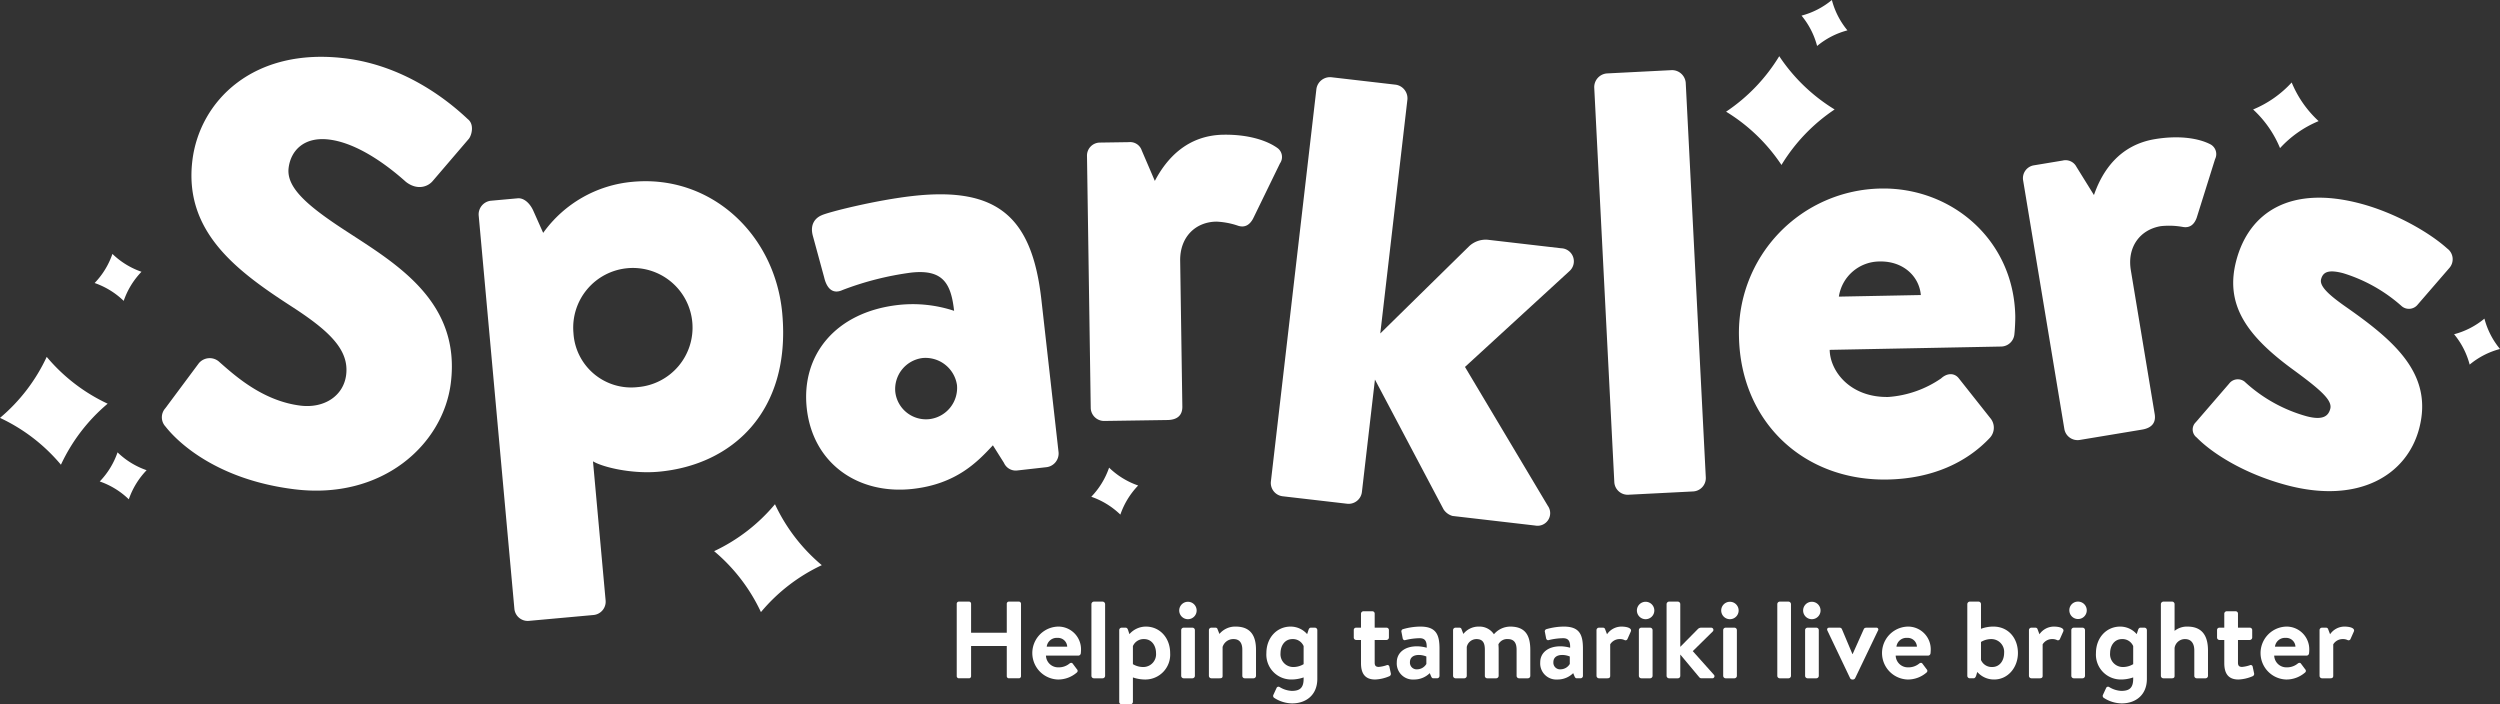 <svg xmlns="http://www.w3.org/2000/svg" viewBox="0 0 530.922 149.586">
  <rect x="0" y="0" width="530.922" height="149.586" fill="#333333" stroke="none"/>
  <defs>
    <style>
      .cls-1 {
        fill: #fff;
      }
    </style>
  </defs>
  <g id="Layer_2" data-name="Layer 2">
    <g id="Layer_2-2" data-name="Layer 2">
      <g>
        <path class="cls-1" d="M486.684,17.515a23.089,23.089,0,0,1-8.194,5.735,23.114,23.114,0,0,1,5.72,8.206,23.083,23.083,0,0,1,8.194-5.737,23.08,23.08,0,0,1-5.721-8.205"/>
        <path class="cls-1" d="M203.18,128.208a.458.458,0,0,1,.439-.444h2.165a.444.444,0,0,1,.444.444v6.167h7.58v-6.167a.445.445,0,0,1,.444-.444h2.139a.458.458,0,0,1,.44.444v15.397a.455.455,0,0,1-.44.444h-2.139a.442.442,0,0,1-.444-.444v-6.419h-7.58v6.419a.441.441,0,0,1-.444.444h-2.165a.455.455,0,0,1-.439-.444Z"/>
        <path class="cls-1" d="M226.642,137.328a1.961,1.961,0,0,0-2.07-1.862,2.138,2.138,0,0,0-2.281,1.862Zm-1.999-4.26a4.819,4.819,0,0,1,4.93,4.981c0,.162-.024.535-.045.697a.548.548,0,0,1-.514.49h-6.885a2.581,2.581,0,0,0,2.676,2.487,3.549,3.549,0,0,0,2.305-.792c.253-.207.535-.232.697,0l.908,1.212a.452.452,0,0,1-.051.696,6.054,6.054,0,0,1-3.996,1.469,5.623,5.623,0,0,1-.025-11.239"/>
        <path class="cls-1" d="M231.784,128.279a.549.549,0,0,1,.51-.515h1.882a.555.555,0,0,1,.515.515V143.54a.533.533,0,0,1-.515.51h-1.882a.528.528,0,0,1-.51-.51Z"/>
        <path class="cls-1" d="M240.595,141.047a4.245,4.245,0,0,0,2.236.606,2.713,2.713,0,0,0,2.674-2.953c0-1.514-.863-2.977-2.538-2.977a2.463,2.463,0,0,0-2.372,1.489Zm2.583,3.26a7.95,7.95,0,0,1-2.583-.444v5.212a.554.554,0,0,1-.51.511H238.198a.533.533,0,0,1-.51-.511V133.815a.519.519,0,0,1,.51-.515h.863c.257,0,.419.211.51.515l.282.858a4.633,4.633,0,0,1,3.512-1.605c2.927,0,5.139,2.377,5.139,5.632a5.282,5.282,0,0,1-5.325,5.607"/>
        <path class="cls-1" d="M250.849,133.815a.52.52,0,0,1,.51-.515h1.888a.519.519,0,0,1,.51.515V143.54a.532.532,0,0,1-.51.51h-1.888a.533.533,0,0,1-.51-.51Zm-.419-4.209a1.85,1.85,0,0,1,3.699,0,1.85,1.85,0,1,1-3.699,0"/>
        <path class="cls-1" d="M256.734,133.815a.519.519,0,0,1,.51-.515h.888a.416.416,0,0,1,.439.328l.399,1.001a4.332,4.332,0,0,1,3.462-1.56c3.422,0,4.305,2.306,4.305,4.91V143.54a.533.533,0,0,1-.51.51h-1.888a.515.515,0,0,1-.51-.51v-5.561c0-1.398-.56-2.256-1.862-2.256a2.368,2.368,0,0,0-2.326,1.675V143.54c0,.393-.162.51-.672.51h-1.726a.532.532,0,0,1-.51-.51Z"/>
        <path class="cls-1" d="M276.849,137.212a2.458,2.458,0,0,0-2.372-1.489c-1.675,0-2.533,1.464-2.533,2.977a2.71,2.71,0,0,0,2.674,2.953,4.243,4.243,0,0,0,2.23-.605Zm2.907,6.954c0,3.466-2.417,5.212-5.349,5.212a7.123,7.123,0,0,1-3.861-1.211.503.503,0,0,1-.116-.606l.697-1.513a.442.442,0,0,1,.63-.137,5.374,5.374,0,0,0,2.559.812c1.649,0,2.533-.559,2.533-2.558v-.304a7.934,7.934,0,0,1-2.583.444,5.281,5.281,0,0,1-5.325-5.607c0-3.254,2.21-5.631,5.143-5.631a4.648,4.648,0,0,1,3.512,1.604l.278-.858c.091-.302.258-.515.51-.515h.863a.52.52,0,0,1,.51.515Z"/>
        <path class="cls-1" d="M289.032,135.909h-1.05a.51.51,0,0,1-.483-.515v-1.579a.482.482,0,0,1,.483-.515h1.05v-2.978a.532.532,0,0,1,.51-.51h1.908a.495.495,0,0,1,.49.51v2.978h2.514a.502.502,0,0,1,.508.515v1.579a.532.532,0,0,1-.508.515h-2.514v4.835c0,.721.348.888.883.888a7.008,7.008,0,0,0,1.631-.353.414.414,0,0,1,.605.282l.302,1.418a.528.528,0,0,1-.302.626,8.437,8.437,0,0,1-3.022.701c-2.397,0-3.003-1.604-3.003-3.468Z"/>
        <path class="cls-1" d="M300.982,142.143a2.31,2.31,0,0,0,1.933-1.141v-1.58a4.268,4.268,0,0,0-1.58-.328c-1.236,0-1.906.581-1.906,1.534a1.416,1.416,0,0,0,1.553,1.514m-.066-4.886a7.906,7.906,0,0,1,2.07.302c.045-1.373-.348-2.023-1.489-2.023a13.332,13.332,0,0,0-3.022.393c-.354.116-.561-.137-.606-.464l-.233-1.211a.49.49,0,0,1,.349-.651,13.628,13.628,0,0,1,3.674-.535c3.35,0,4.047,1.746,4.047,4.678v5.793a.514.514,0,0,1-.51.51h-.792c-.187,0-.328-.07-.464-.373l-.304-.721a4.713,4.713,0,0,1-3.37,1.353,3.418,3.418,0,0,1-3.63-3.679c0-1.908,1.555-3.371,4.28-3.371"/>
        <path class="cls-1" d="M308.587,133.815a.519.519,0,0,1,.51-.515h.838a.423.423,0,0,1,.444.304l.395,1.025a4.09,4.09,0,0,1,3.279-1.56,3.66,3.66,0,0,1,3.209,1.63,4.594,4.594,0,0,1,3.468-1.63c3.441,0,4.258,2.19,4.258,4.981v5.49a.52.52,0,0,1-.534.51h-1.862a.52.52,0,0,1-.515-.51v-5.561c0-1.398-.51-2.256-1.857-2.256a2.059,2.059,0,0,0-2.004,1.116s.051.534.051,1.024V143.54a.533.533,0,0,1-.514.51h-1.909a.498.498,0,0,1-.508-.51v-5.561c0-1.398-.4-2.256-1.773-2.256a2.108,2.108,0,0,0-2.068,1.675V143.54a.533.533,0,0,1-.51.51h-1.888a.532.532,0,0,1-.51-.51Z"/>
        <path class="cls-1" d="M331.443,142.143a2.31,2.31,0,0,0,1.933-1.141v-1.58a4.267,4.267,0,0,0-1.58-.328c-1.236,0-1.908.581-1.908,1.534a1.417,1.417,0,0,0,1.555,1.514m-.066-4.886a7.907,7.907,0,0,1,2.07.302c.045-1.373-.349-2.023-1.489-2.023a13.355,13.355,0,0,0-3.023.393c-.353.116-.56-.137-.606-.464l-.232-1.211a.49.49,0,0,1,.348-.651,13.638,13.638,0,0,1,3.674-.535c3.351,0,4.048,1.746,4.048,4.678v5.793a.515.515,0,0,1-.51.51h-.792c-.187,0-.329-.07-.466-.373l-.302-.721a4.713,4.713,0,0,1-3.371,1.353,3.418,3.418,0,0,1-3.628-3.679c0-1.908,1.554-3.371,4.28-3.371"/>
        <path class="cls-1" d="M339.048,133.815a.52.52,0,0,1,.51-.515h.863a.451.451,0,0,1,.464.353l.395,1.045a3.735,3.735,0,0,1,3.027-1.63c1.276,0,2.326.353,2.023,1.049l-.701,1.58a.448.448,0,0,1-.626.233,2.133,2.133,0,0,0-.999-.207,2.33,2.33,0,0,0-2.048,1.116V143.54c0,.393-.258.51-.606.51h-1.791a.533.533,0,0,1-.51-.51Z"/>
        <path class="cls-1" d="M348.046,133.815a.52.52,0,0,1,.51-.515h1.888a.519.519,0,0,1,.51.515V143.54a.532.532,0,0,1-.51.51h-1.888a.533.533,0,0,1-.51-.51Zm-.419-4.209a1.85,1.85,0,0,1,3.699,0,1.85,1.85,0,1,1-3.699,0"/>
        <path class="cls-1" d="M353.93,128.279a.553.553,0,0,1,.51-.515h1.888a.534.534,0,0,1,.51.515v9.093l3.699-3.743a.996.996,0,0,1,.676-.329h2.186a.47.47,0,0,1,.348.793l-4.254,4.187,4.467,5.002a.443.443,0,0,1-.329.766h-2.281a.597.597,0,0,1-.464-.206l-4.047-4.84V143.54a.515.515,0,0,1-.51.51H354.44a.531.531,0,0,1-.51-.51Z"/>
        <path class="cls-1" d="M365.951,133.815a.52.52,0,0,1,.51-.515h1.888a.519.519,0,0,1,.51.515V143.54a.532.532,0,0,1-.51.51h-1.888a.533.533,0,0,1-.51-.51Zm-.419-4.209a1.85,1.85,0,0,1,3.699,0,1.85,1.85,0,1,1-3.699,0"/>
        <path class="cls-1" d="M377.442,128.279a.55.55,0,0,1,.51-.515h1.882a.555.555,0,0,1,.515.515V143.54a.533.533,0,0,1-.515.51H377.952a.528.528,0,0,1-.51-.51Z"/>
        <path class="cls-1" d="M383.347,133.815a.519.519,0,0,1,.51-.515h1.888a.52.52,0,0,1,.51.515V143.54a.533.533,0,0,1-.51.51h-1.888a.532.532,0,0,1-.51-.51Zm-.419-4.209a1.85,1.85,0,0,1,3.699,0,1.85,1.85,0,1,1-3.699,0"/>
        <path class="cls-1" d="M388.091,133.931c-.162-.328-.02-.631.373-.631h2.21a.509.509,0,0,1,.49.304l2.232,5.303h.044l2.372-5.303c.142-.278.375-.304.677-.304h1.953a.393.393,0,0,1,.373.631l-4.84,10.093a.541.541,0,0,1-.464.284H393.37a.55.55,0,0,1-.466-.284Z"/>
        <path class="cls-1" d="M407.096,137.328a1.961,1.961,0,0,0-2.07-1.862,2.138,2.138,0,0,0-2.281,1.862Zm-1.999-4.26a4.819,4.819,0,0,1,4.93,4.981c0,.162-.024.535-.045.697a.548.548,0,0,1-.514.49H402.585a2.579,2.579,0,0,0,2.674,2.487,3.552,3.552,0,0,0,2.305-.792c.253-.207.536-.232.697,0l.908,1.212a.452.452,0,0,1-.051.696,6.054,6.054,0,0,1-3.996,1.469,5.623,5.623,0,0,1-.025-11.239"/>
        <path class="cls-1" d="M423.074,141.652c1.675,0,2.538-1.464,2.538-2.977a2.713,2.713,0,0,0-2.674-2.953,4.245,4.245,0,0,0-2.236.606v3.834a2.466,2.466,0,0,0,2.372,1.489m-5.279-13.373a.553.553,0,0,1,.51-.515h1.888a.534.534,0,0,1,.51.515v5.259a7.526,7.526,0,0,1,2.629-.47c3.189,0,5.213,2.467,5.213,5.607,0,3.073-2.119,5.631-5.052,5.631a4.708,4.708,0,0,1-3.583-1.604l-.253.838c-.116.304-.282.51-.535.51h-.817a.531.531,0,0,1-.51-.51Z"/>
        <path class="cls-1" d="M430.885,133.815a.519.519,0,0,1,.51-.515h.863a.451.451,0,0,1,.464.353l.395,1.045a3.732,3.732,0,0,1,3.027-1.63c1.276,0,2.326.353,2.023,1.049l-.701,1.58a.448.448,0,0,1-.626.233,2.137,2.137,0,0,0-.999-.207,2.33,2.33,0,0,0-2.048,1.116V143.54c0,.393-.258.51-.606.51H431.395a.532.532,0,0,1-.51-.51Z"/>
        <path class="cls-1" d="M439.883,133.815a.519.519,0,0,1,.51-.515h1.888a.52.52,0,0,1,.51.515V143.54a.533.533,0,0,1-.51.51h-1.888a.532.532,0,0,1-.51-.51Zm-.419-4.209a1.816,1.816,0,0,1,1.837-1.842,1.85,1.85,0,1,1-1.837,1.842"/>
        <path class="cls-1" d="M453.024,137.212a2.458,2.458,0,0,0-2.372-1.489c-1.675,0-2.533,1.464-2.533,2.977a2.71,2.71,0,0,0,2.674,2.953,4.243,4.243,0,0,0,2.23-.605Zm2.907,6.954c0,3.466-2.417,5.212-5.349,5.212a7.122,7.122,0,0,1-3.861-1.211.503.503,0,0,1-.116-.606l.697-1.513a.442.442,0,0,1,.63-.137,5.374,5.374,0,0,0,2.559.812c1.649,0,2.533-.559,2.533-2.558v-.304a7.934,7.934,0,0,1-2.583.444,5.281,5.281,0,0,1-5.325-5.607c0-3.254,2.212-5.631,5.143-5.631a4.648,4.648,0,0,1,3.512,1.604l.278-.858c.091-.302.258-.515.51-.515h.863a.52.52,0,0,1,.51.515Z"/>
        <path class="cls-1" d="M458.904,128.279a.553.553,0,0,1,.51-.515h1.888a.534.534,0,0,1,.51.515v5.698a4.183,4.183,0,0,1,2.745-.908c3.422,0,4.351,2.377,4.351,5.072v5.4a.533.533,0,0,1-.511.51h-1.886a.514.514,0,0,1-.51-.51v-5.42c0-1.489-.677-2.397-1.953-2.397a2.218,2.218,0,0,0-2.236,1.882V143.54c0,.304-.136.51-.555.51h-1.842a.531.531,0,0,1-.51-.51Z"/>
        <path class="cls-1" d="M472.368,135.909h-1.049a.511.511,0,0,1-.486-.515v-1.579a.483.483,0,0,1,.486-.515h1.049v-2.978a.532.532,0,0,1,.51-.51h1.908a.495.495,0,0,1,.49.51v2.978h2.513a.502.502,0,0,1,.51.515v1.579a.532.532,0,0,1-.51.515h-2.513v4.835c0,.721.348.888.883.888a6.98,6.98,0,0,0,1.63-.353.416.416,0,0,1,.606.282l.302,1.418a.53.53,0,0,1-.302.626,8.442,8.442,0,0,1-3.027.701c-2.392,0-2.998-1.604-2.998-3.468Z"/>
        <path class="cls-1" d="M487.483,137.328a1.961,1.961,0,0,0-2.07-1.862,2.138,2.138,0,0,0-2.281,1.862Zm-1.999-4.26a4.819,4.819,0,0,1,4.93,4.981,6.396,6.396,0,0,1-.046.697.549.549,0,0,1-.514.49H482.97a2.581,2.581,0,0,0,2.676,2.487,3.552,3.552,0,0,0,2.305-.792c.253-.207.535-.232.697,0l.908,1.212a.452.452,0,0,1-.051.696,6.054,6.054,0,0,1-3.996,1.469,5.623,5.623,0,0,1-.025-11.239"/>
        <path class="cls-1" d="M492.6,133.815a.519.519,0,0,1,.51-.515h.863a.452.452,0,0,1,.464.353l.399,1.045a3.717,3.717,0,0,1,3.023-1.63c1.276,0,2.326.353,2.023,1.049l-.701,1.58a.448.448,0,0,1-.626.233,2.137,2.137,0,0,0-.999-.207,2.329,2.329,0,0,0-2.048,1.116V143.54c0,.393-.258.51-.606.51h-1.791a.532.532,0,0,1-.51-.51Z"/>
        <path class="cls-1" d="M35.139,90.577a2.875,2.875,0,0,1-.035-3.868l7.12-9.567a3.007,3.007,0,0,1,4.407-.229c3.258,2.86,9.175,8.236,17.168,9.227,5.077.63,9.163-2.087,9.714-6.534.662-5.335-3.618-9.353-11.489-14.457C50.437,57.656,38.971,49.27,40.862,34.027c1.56-12.574,12.918-24.061,32.473-21.634C86.541,14.03,95.872,22.024,99.332,25.288c1.419,1.078.878,3.333.261,4.159l-7.687,8.979c-1.063,1.286-3.35,2.031-5.706.195-2.665-2.389-9.563-8.149-16.295-8.983-5.337-.662-8.155,2.338-8.612,6.02-.52,4.198,4.023,8.111,12.382,13.527,10.501,6.858,24.208,14.869,22.065,32.15-1.623,13.083-14.565,24.885-33.241,22.569-16.505-2.047-24.806-10.039-27.36-13.328"/>
        <path class="cls-1" d="M135.425,82.209a12.672,12.672,0,1,0-13.641-11.485,12.281,12.281,0,0,0,13.641,11.485m-6.808,45.339a2.843,2.843,0,0,1-2.547,3.057l-13.772,1.25a2.842,2.842,0,0,1-3.057-2.547l-7.59-83.616a2.929,2.929,0,0,1,2.547-3.057l5.739-.52c1.401-.127,2.67,1.169,3.329,2.658l2.088,4.686a26.16,26.16,0,0,1,19.063-10.854c16.575-1.505,30.184,11.146,31.711,27.967,1.886,20.777-10.575,32.184-26.247,33.606-5.739.52-11.912-.97-13.95-2.207Z"/>
        <path class="cls-1" d="M197.347,89.013a6.673,6.673,0,0,0,5.886-7.238,6.757,6.757,0,0,0-7.347-5.737,6.644,6.644,0,0,0-5.753,7.212,6.562,6.562,0,0,0,7.214,5.762m-6.589-24.247A27.976,27.976,0,0,1,202.622,66.01c-.645-5.727-2.29-8.887-9.156-8.114a64.195,64.195,0,0,0-14.527,3.691c-2.202,1.023-3.404-.519-3.906-2.654l-2.415-8.871c-.668-2.495.601-3.802,1.831-4.328,1.341-.665,11.487-3.223,19.366-4.11,18.195-2.048,25.384,4.62,27.344,22.037l3.652,32.433a2.929,2.929,0,0,1-2.491,3.111l-6.225.701a2.737,2.737,0,0,1-2.886-1.604L210.86,94.57c-3.219,3.456-7.706,8.208-16.996,9.254-11.567,1.302-21.206-5.341-22.524-17.043C170.065,75.463,177.4,66.27,190.758,64.766"/>
        <path class="cls-1" d="M230.843,33.134a2.763,2.763,0,0,1,2.772-2.855l6.137-.091a2.59,2.59,0,0,1,2.715,1.753l2.785,6.482c2.492-4.768,6.902-9.701,14.581-9.814,5.366-.08,9.355,1.267,11.559,2.902a2.363,2.363,0,0,1,.432,3.193L266.11,46.44c-.629,1.156-1.636,2.067-3.312,1.456a16.29,16.29,0,0,0-4.483-.83c-4.48.067-7.757,3.315-7.683,8.305l.46,30.967c.027,1.793-.99,2.83-3.167,2.862l-13.431.199a2.843,2.843,0,0,1-2.856-2.771Z"/>
        <path class="cls-1" d="M279.567,18.867a2.928,2.928,0,0,1,3.12-2.47l13.736,1.591a2.93,2.93,0,0,1,2.471,3.12L293.13,70.815l18.894-18.55a5.17,5.17,0,0,1,3.892-1.353l15.641,1.813a2.774,2.774,0,0,1,1.757,4.84L311.116,77.925,328.7,107.406a2.678,2.678,0,0,1-2.68,4.201l-17.546-2.035a3.345,3.345,0,0,1-1.896-1.383L291.995,80.607l-2.771,23.902a2.842,2.842,0,0,1-3.12,2.471l-13.736-1.592a2.843,2.843,0,0,1-2.471-3.12Z"/>
        <path class="cls-1" d="M338.564,18.549a2.929,2.929,0,0,1,2.668-2.953l13.81-.702a2.929,2.929,0,0,1,2.953,2.666l4.265,83.852a2.841,2.841,0,0,1-2.666,2.953l-13.81.702A2.842,2.842,0,0,1,342.83,102.4Z"/>
        <path class="cls-1" d="M407.925,62.657c-.337-3.955-3.726-7.223-8.716-7.127a8.78,8.78,0,0,0-8.693,7.464Zm-8.506-22.619c14.972-.29,28.247,10.843,28.563,27.097.017.896-.079,2.942-.187,3.84a2.873,2.873,0,0,1-2.763,2.618l-36.465.706c.088,4.605,4.418,10.161,12.482,10.004a22.617,22.617,0,0,0,11.18-3.939c1.259-1.171,2.801-1.2,3.719-.072l6.688,8.448a3.163,3.163,0,0,1-.043,4.233c-5.024,5.339-12.38,8.682-21.725,8.863-17.65.343-31.21-12.069-31.566-30.363a30.667,30.667,0,0,1,30.117-31.435"/>
        <path class="cls-1" d="M429.654,38.34a2.764,2.764,0,0,1,2.316-3.236L438.025,34.1a2.599,2.599,0,0,1,2.946,1.327l3.719,5.996c1.755-5.087,5.379-10.62,12.956-11.877,5.295-.876,9.441-.139,11.863,1.151a2.362,2.362,0,0,1,.904,3.092L466.509,46.245c-.45,1.238-1.31,2.288-3.049,1.932a16.466,16.466,0,0,0-4.566-.151c-4.422.733-7.188,4.435-6.371,9.36L457.59,87.938c.293,1.769-.547,2.943-2.697,3.299l-13.25,2.198a2.842,2.842,0,0,1-3.236-2.316Z"/>
        <path class="cls-1" d="M466.504,92.906a2.124,2.124,0,0,1-.199-3.223l7.074-8.19a2.322,2.322,0,0,1,3.3-.447,31.953,31.953,0,0,0,13.142,7.346c3.716.989,4.692-.207,5.057-1.577.494-1.852-2.205-4.155-8.19-8.53-9.854-7.259-14.196-13.839-11.761-22.992,2.733-10.272,11.539-16.006,26.382-12.055,7.421,1.973,14.656,6.153,18.394,9.531a2.808,2.808,0,0,1,.491,4.11l-6.883,7.959a2.368,2.368,0,0,1-3.236.207,33.419,33.419,0,0,0-12.431-7.018c-3.223-.856-4.32-.222-4.713,1.259s1.632,3.346,5.315,5.921c10.382,7.26,18.558,14.342,15.499,25.842-2.631,9.889-12.873,16.039-28.08,11.994-9.274-2.468-16.037-6.921-19.16-10.135"/>
        <path class="cls-1" d="M164.581,107.081a37.698,37.698,0,0,1-12.925,9.968,37.674,37.674,0,0,1,9.943,12.942,37.667,37.667,0,0,1,12.925-9.967,37.679,37.679,0,0,1-9.943-12.944"/>
        <path class="cls-1" d="M377.856,11.931a37.686,37.686,0,0,1-11.29,11.786A37.697,37.697,0,0,1,378.329,35.03a37.668,37.668,0,0,1,11.29-11.785,37.702,37.702,0,0,1-11.764-11.314"/>
        <path class="cls-1" d="M9.921,75.786A37.669,37.669,0,0,1,0,88.746a37.677,37.677,0,0,1,12.941,9.947,37.703,37.703,0,0,1,9.921-12.961A37.681,37.681,0,0,1,9.921,75.786"/>
        <path class="cls-1" d="M389.032,0A16.733,16.733,0,0,1,382.59,3.318a16.727,16.727,0,0,1,3.306,6.448,16.714,16.714,0,0,1,6.442-3.318A16.725,16.725,0,0,1,389.032,0"/>
        <path class="cls-1" d="M527.616,67.665a16.734,16.734,0,0,1-6.442,3.318,16.704,16.704,0,0,1,3.304,6.448,16.728,16.728,0,0,1,6.443-3.318,16.726,16.726,0,0,1-3.306-6.448"/>
        <path class="cls-1" d="M235.537,99.314a16.72,16.72,0,0,1-3.782,6.181,16.737,16.737,0,0,1,6.174,3.793,16.745,16.745,0,0,1,3.781-6.181,16.696,16.696,0,0,1-6.173-3.793"/>
        <path class="cls-1" d="M23.876,53.923a16.733,16.733,0,0,1-3.781,6.181,16.744,16.744,0,0,1,6.173,3.793,16.73,16.73,0,0,1,3.782-6.181,16.72,16.72,0,0,1-6.174-3.793"/>
        <path class="cls-1" d="M24.963,96.066a16.745,16.745,0,0,1-3.781,6.181,16.743,16.743,0,0,1,6.173,3.793,16.729,16.729,0,0,1,3.782-6.181,16.721,16.721,0,0,1-6.174-3.793"/>
      </g>
    </g>
  </g>
</svg>
